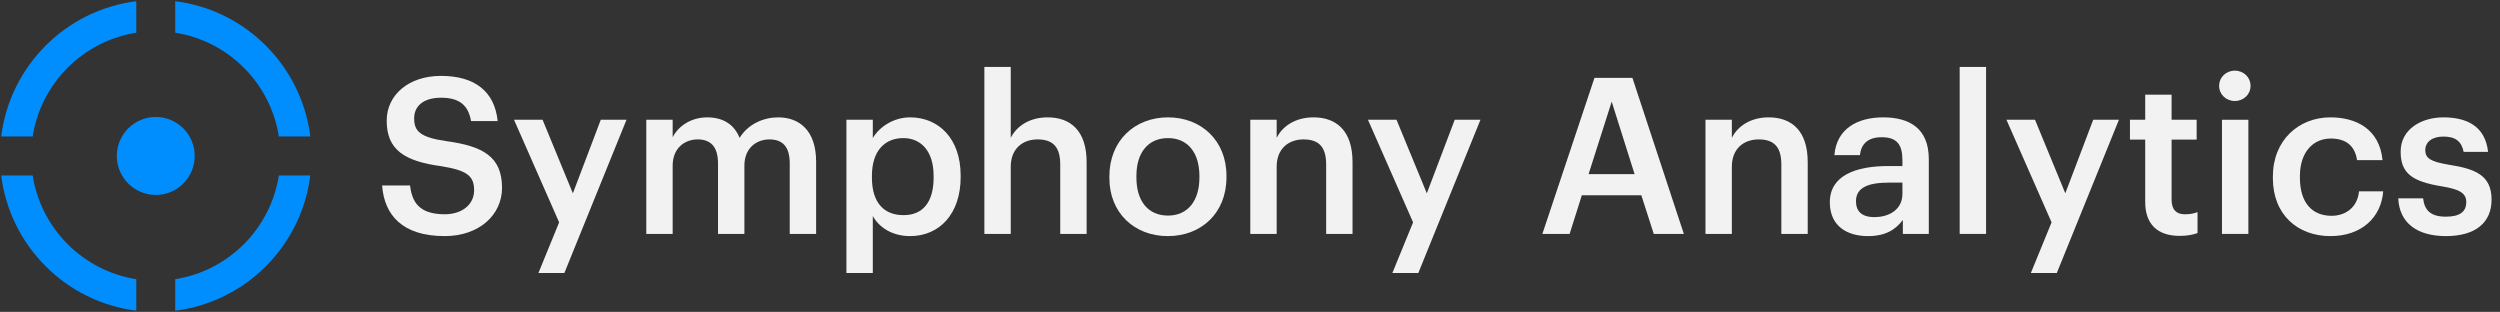 <svg xmlns="http://www.w3.org/2000/svg" width="513" height="64" viewBox="0 0 513 64" fill="none"><rect x="0" y="0" width="513" height="64" fill="#333333" stroke="none"/><path d="M27.968 6.712C17.045 8.427 8.417 17.066 6.703 28.001H0.247C2.05 13.526 13.509 2.053 27.968 0.249V6.712Z" fill="#008EFF"></path><path d="M6.703 36.001C8.417 46.936 17.045 55.575 27.968 57.29V63.753C13.509 61.949 2.05 50.476 0.247 36.001H6.703Z" fill="#008EFF"></path><path d="M35.958 6.712V0.249C50.416 2.054 61.875 13.526 63.678 28.001H57.222C55.509 17.066 46.88 8.428 35.958 6.712Z" fill="#008EFF"></path><path d="M63.678 36.001H57.222C55.508 46.936 46.88 55.574 35.958 57.29V63.753C50.416 61.948 61.875 50.476 63.678 36.001Z" fill="#008EFF"></path><path d="M31.963 40.001C36.376 40.001 39.953 36.419 39.953 32.001C39.953 27.582 36.376 24.001 31.963 24.001C27.549 24.001 23.972 27.582 23.972 32.001C23.972 36.419 27.549 40.001 31.963 40.001Z" fill="#008EFF"></path><path d="M201.993 13.737V48H207.406V34.205C207.406 30.488 209.867 28.607 212.909 28.607C216.13 28.607 217.561 30.219 217.561 33.757V48H222.974V33.265C222.974 26.815 219.664 24.083 214.967 24.083C211.119 24.083 208.525 26.009 207.406 28.293V13.737H201.993Z" fill="#F2F2F3"></path><path d="M402.127 48V13.737H407.54V48H402.127Z" fill="#F2F2F3"></path><path d="M455.95 24.576V48H461.363V24.576H455.95Z" fill="#F2F2F3"></path><path d="M455.368 17.634C455.368 19.38 456.8 20.724 458.589 20.724C460.379 20.724 461.81 19.38 461.81 17.634C461.81 15.842 460.379 14.498 458.589 14.498C456.8 14.498 455.368 15.842 455.368 17.634Z" fill="#F2F2F3"></path><path d="M478.205 48.448C471.495 48.448 466.395 44.059 466.395 36.579V36.221C466.395 28.786 471.674 24.083 478.205 24.083C483.395 24.083 488.271 26.412 488.897 32.862H483.663C483.216 29.726 481.158 28.427 478.295 28.427C474.582 28.427 471.942 31.294 471.942 36.131V36.489C471.942 41.595 474.448 44.282 478.429 44.282C481.292 44.282 483.753 42.581 484.066 39.266H489.031C488.629 44.641 484.558 48.448 478.205 48.448Z" fill="#F2F2F3"></path><path d="M501.919 48.448C495.879 48.448 492.345 45.671 492.122 40.7H497.221C497.49 43.073 498.698 44.462 501.874 44.462C504.782 44.462 506.079 43.431 506.079 41.461C506.079 39.535 504.513 38.818 501.069 38.236C494.895 37.251 492.614 35.504 492.614 31.115C492.614 26.412 496.998 24.083 501.382 24.083C506.169 24.083 509.971 25.875 510.553 31.16H505.542C505.095 29.01 503.887 28.024 501.382 28.024C499.056 28.024 497.669 29.144 497.669 30.801C497.669 32.503 498.787 33.175 502.5 33.802C508.003 34.653 511.268 35.997 511.268 40.968C511.268 45.716 507.913 48.448 501.919 48.448Z" fill="#F2F2F3"></path><path d="M447.265 48.403C442.613 48.403 440.197 45.895 440.197 41.461V28.651H437.065V24.576H440.197V19.425H445.61V24.576H450.754V28.651H445.61V40.968C445.61 43.028 446.594 43.969 448.294 43.969C449.368 43.969 450.173 43.835 450.933 43.521V47.821C450.083 48.134 448.92 48.403 447.265 48.403Z" fill="#F2F2F3"></path><path d="M420.983 45.626L416.733 56.017H422.057L434.806 24.576H429.527L423.801 39.669L417.583 24.576H411.723L420.983 45.626Z" fill="#F2F2F3"></path><path fill-rule="evenodd" clip-rule="evenodd" d="M375.479 41.506C375.479 46.388 379.013 48.448 383.308 48.448C386.886 48.448 388.944 47.149 390.465 45.133V48H395.789V32.638C395.789 26.233 391.673 24.083 386.439 24.083C381.205 24.083 376.866 26.367 376.418 31.831H381.652C381.921 29.503 383.308 28.159 386.126 28.159C389.302 28.159 390.376 29.726 390.376 32.862V34.071H387.468C380.758 34.071 375.479 36.041 375.479 41.506ZM390.376 39.804C390.376 42.804 387.915 44.551 384.605 44.551C381.921 44.551 380.847 43.252 380.847 41.282C380.847 38.415 383.487 37.475 387.602 37.475H390.376V39.804Z" fill="#F2F2F3"></path><path d="M349.962 48V24.576H355.375V28.293C356.493 26.009 359.088 24.083 362.935 24.083C367.632 24.083 370.943 26.815 370.943 33.265V48H365.53V33.757C365.53 30.219 364.098 28.607 360.877 28.607C357.835 28.607 355.375 30.488 355.375 34.205V48H349.962Z" fill="#F2F2F3"></path><path fill-rule="evenodd" clip-rule="evenodd" d="M327.186 15.976L316.494 48H322.086L324.591 40.072H336.804L339.354 48H345.527L334.97 15.976H327.186ZM325.978 35.728L330.72 20.858L335.417 35.728H325.978Z" fill="#F2F2F3"></path><path d="M285.715 56.017L289.965 45.626L280.705 24.576H286.565L292.783 39.669L298.509 24.576H303.788L291.039 56.017H285.715Z" fill="#F2F2F3"></path><path d="M256.559 24.576V48H261.972V34.205C261.972 30.488 264.432 28.607 267.474 28.607C270.695 28.607 272.127 30.219 272.127 33.757V48H277.54V33.265C277.54 26.815 274.229 24.083 269.532 24.083C265.685 24.083 263.09 26.009 261.972 28.293V24.576H256.559Z" fill="#F2F2F3"></path><path fill-rule="evenodd" clip-rule="evenodd" d="M239.634 48.448C232.744 48.448 227.645 43.656 227.645 36.534V36.176C227.645 28.92 232.789 24.083 239.679 24.083C246.523 24.083 251.668 28.875 251.668 36.041V36.4C251.668 43.7 246.523 48.448 239.634 48.448ZM239.679 44.238C243.705 44.238 246.12 41.237 246.12 36.445V36.131C246.12 31.294 243.705 28.338 239.679 28.338C235.652 28.338 233.192 31.249 233.192 36.086V36.445C233.192 41.237 235.563 44.238 239.679 44.238Z" fill="#F2F2F3"></path><path fill-rule="evenodd" clip-rule="evenodd" d="M173.684 56.017V24.576H179.097V28.338C180.394 26.099 183.302 24.083 186.747 24.083C192.607 24.083 197.125 28.427 197.125 35.997V36.355C197.125 43.879 192.786 48.448 186.747 48.448C183.034 48.448 180.35 46.611 179.097 44.327V56.017H173.684ZM185.405 44.148C189.386 44.148 191.578 41.461 191.578 36.445V36.086C191.578 30.891 188.894 28.338 185.36 28.338C181.602 28.338 178.918 30.891 178.918 36.086V36.445C178.918 41.685 181.468 44.148 185.405 44.148Z" fill="#F2F2F3"></path><path d="M132.618 24.576V48H138.031V33.981C138.031 30.398 140.491 28.607 143.176 28.607C145.815 28.607 147.336 30.085 147.336 33.533V48H152.749V33.981C152.749 30.398 155.209 28.607 157.894 28.607C160.578 28.607 162.054 30.085 162.054 33.533V48H167.467V33.175C167.467 26.726 163.978 24.083 159.683 24.083C156.775 24.083 153.554 25.382 151.765 28.293C150.602 25.382 148.186 24.083 145.144 24.083C141.699 24.083 139.149 25.964 138.031 28.159V24.576H132.618Z" fill="#F2F2F3"></path><path d="M110.486 56.017L114.736 45.626L105.475 24.576H111.336L117.554 39.669L123.28 24.576H128.559L115.809 56.017H110.486Z" fill="#F2F2F3"></path><path d="M78.41 38.057C78.858 44.103 82.526 48.448 91.249 48.448C98.317 48.448 103.015 44.103 103.015 38.55C103.015 32.145 99.123 29.995 91.607 28.965C86.06 28.159 84.986 26.86 84.986 24.262C84.986 21.799 86.865 20.052 90.489 20.052C94.157 20.052 96.081 21.485 96.662 24.845H102.12C101.494 18.709 97.378 15.573 90.489 15.573C83.823 15.573 79.35 19.515 79.35 24.755C79.35 30.756 82.973 33.086 90.623 34.116C95.812 34.967 97.289 36.086 97.289 39.042C97.289 41.998 94.783 43.969 91.249 43.969C85.836 43.969 84.539 41.282 84.136 38.057H78.41Z" fill="#F2F2F3"></path></svg>